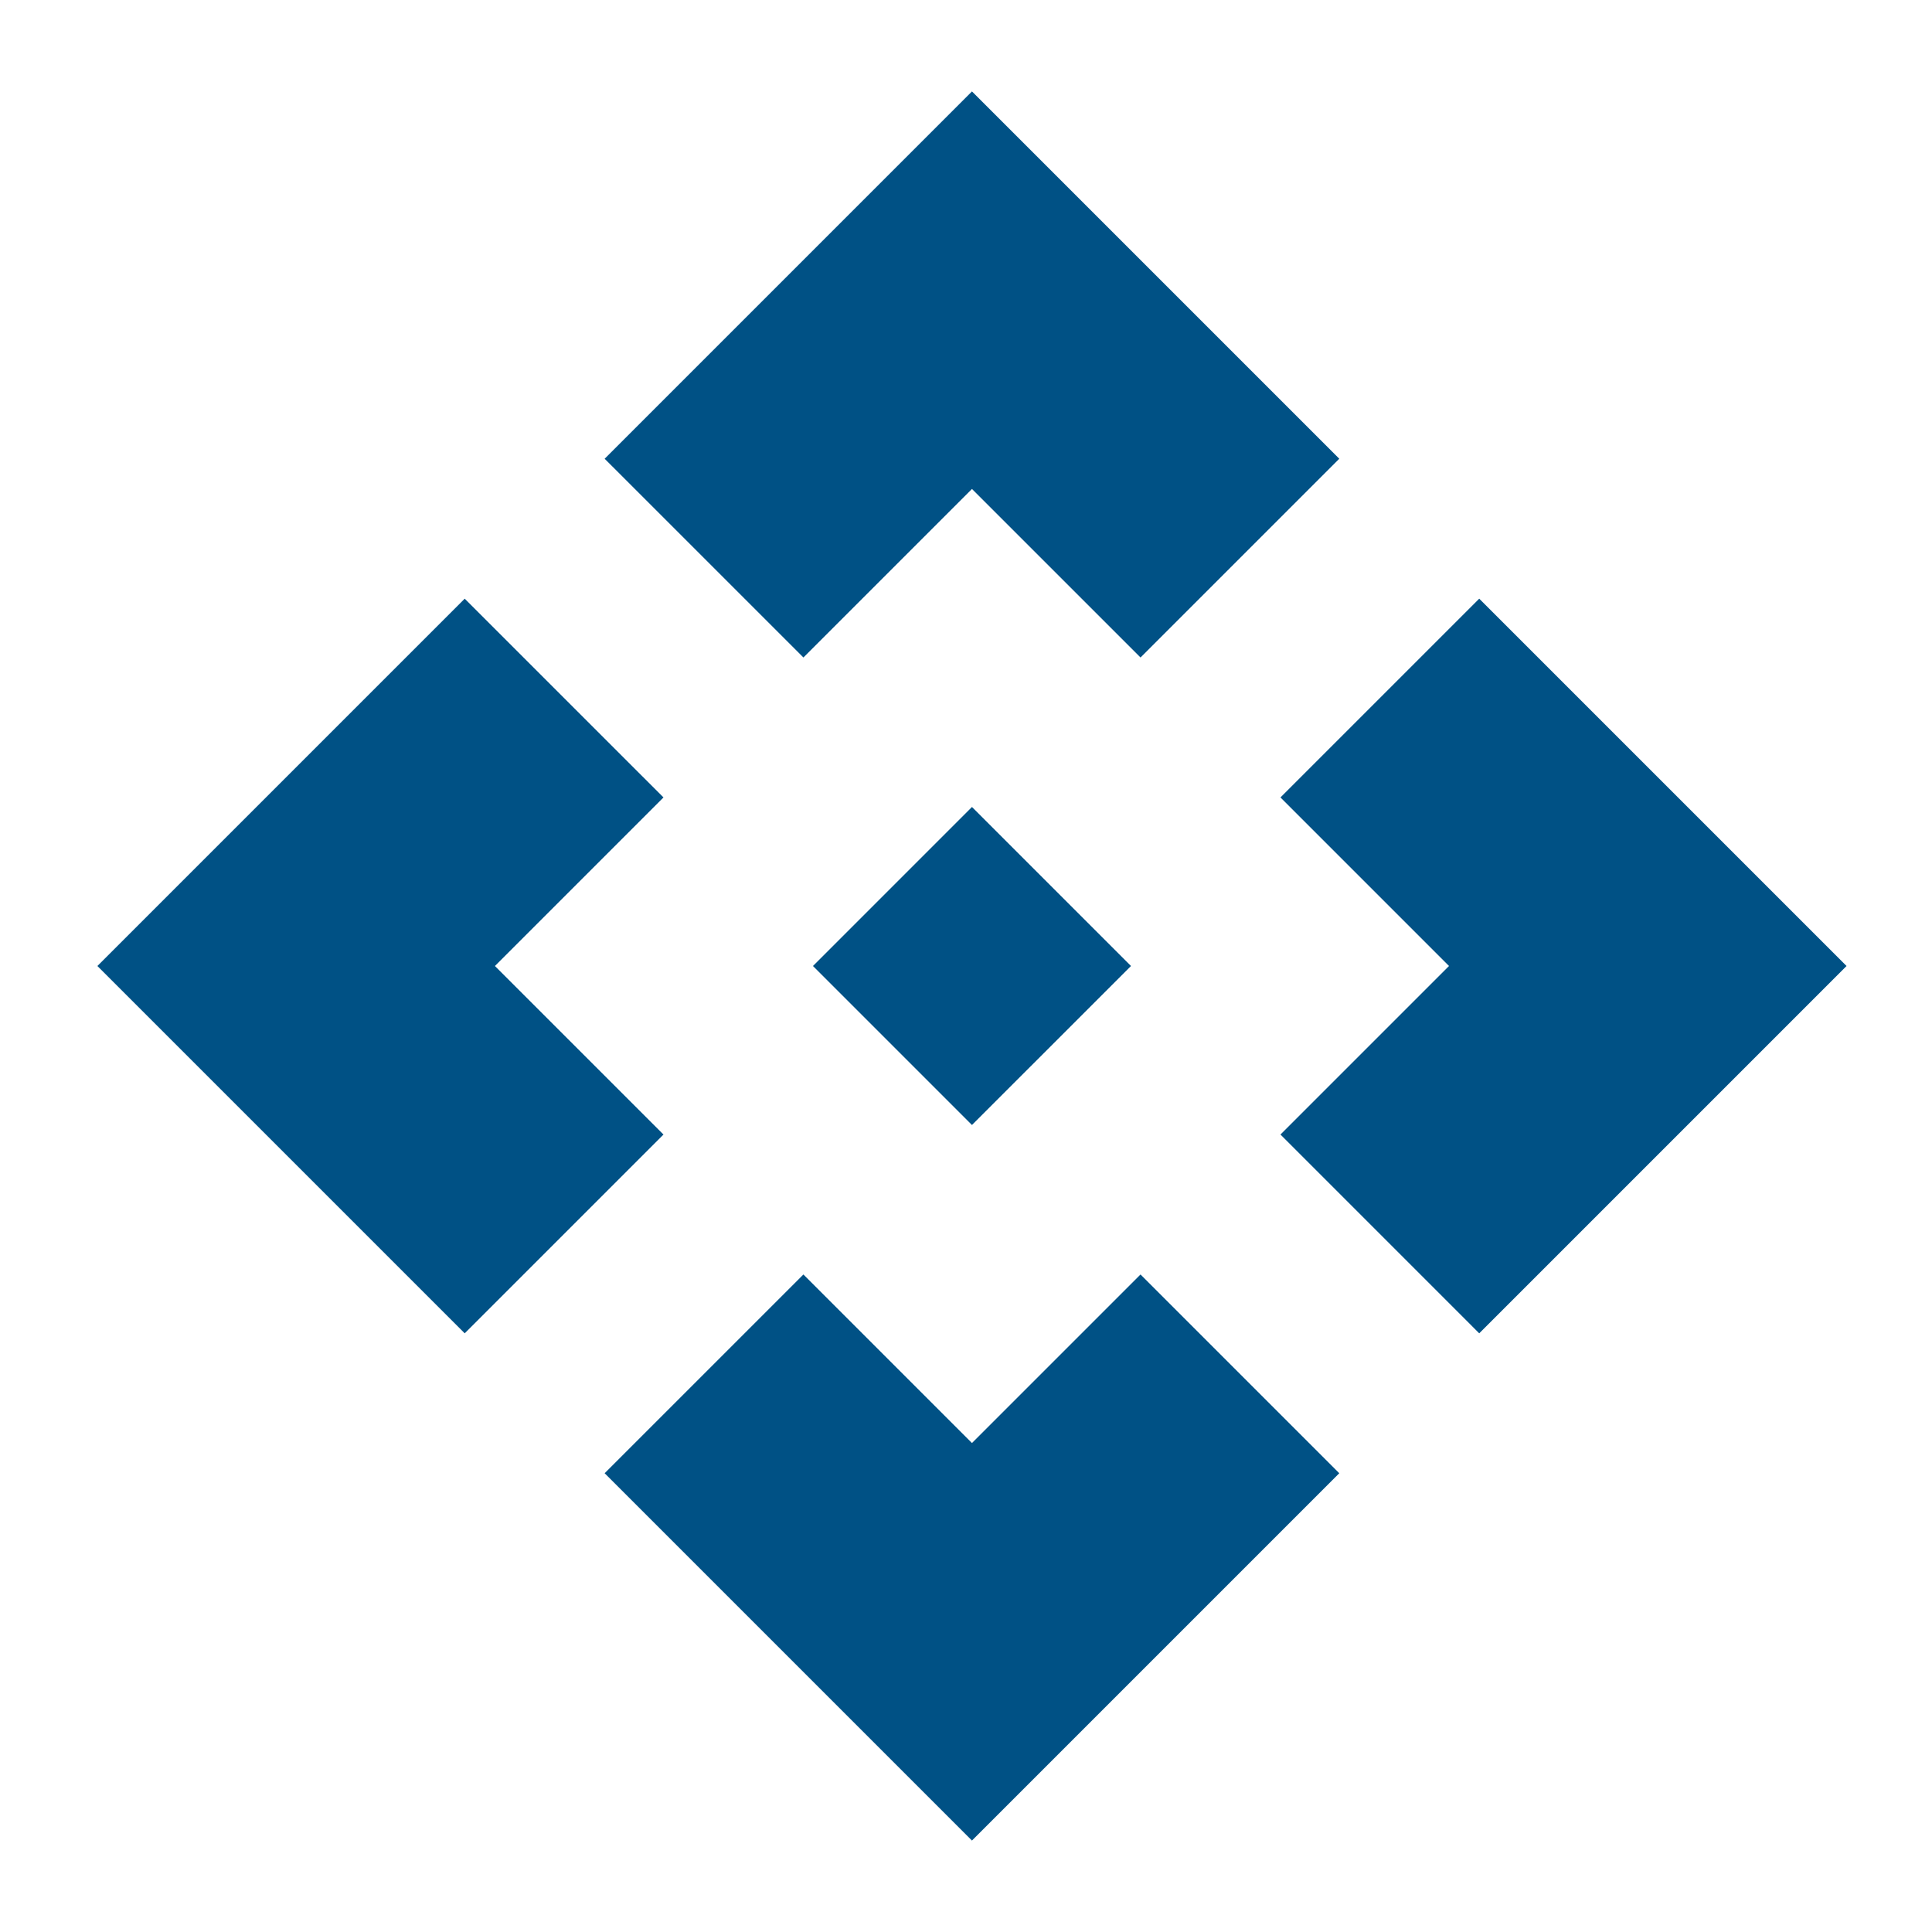 <svg width="81" height="81" viewBox="0 0 81 81" fill="none" xmlns="http://www.w3.org/2000/svg">
<path d="M47.417 40.5L40.75 47.166L34.084 40.5L40.75 33.833L47.417 40.5ZM40.75 20.5L47.817 27.566L56.15 19.233L40.75 3.833L25.35 19.233L33.684 27.566L40.75 20.5ZM20.75 40.5L27.817 33.433L19.483 25.1L4.083 40.5L19.483 55.9L27.817 47.566L20.75 40.5ZM60.75 40.5L53.684 47.566L62.017 55.9L77.417 40.5L62.017 25.1L53.684 33.433L60.75 40.5ZM40.75 60.5L33.684 53.433L25.35 61.766L40.75 77.166L56.15 61.766L47.817 53.433L40.75 60.5Z" fill="#005185"/>
</svg>

